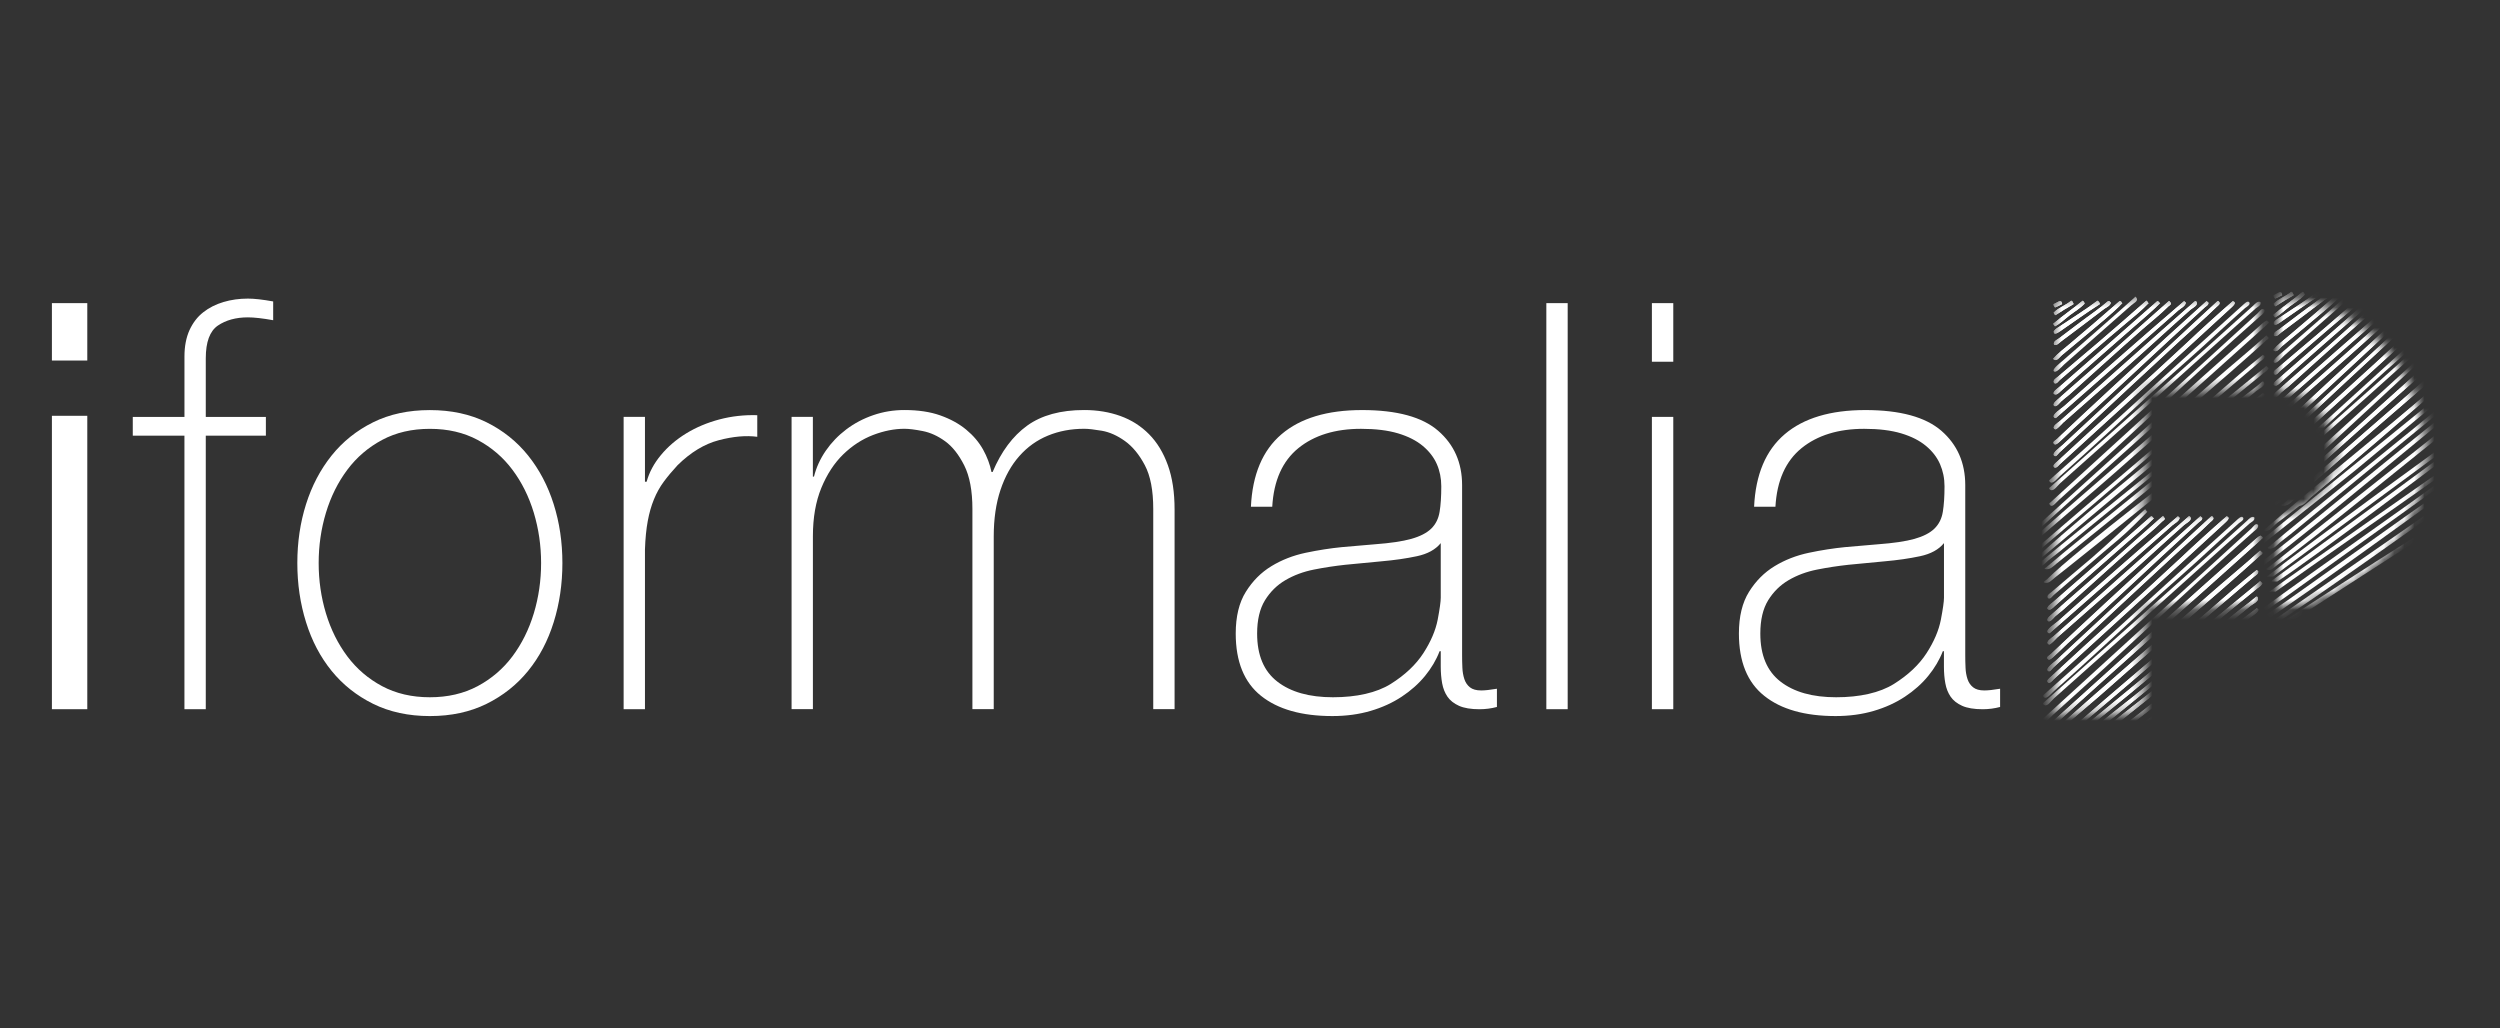 <svg width="248" height="102" viewBox="0 0 248 102" fill="none" xmlns="http://www.w3.org/2000/svg"><rect x="0" y="0" width="248" height="102" fill="#333333" stroke="none"/><g clip-path="url(#clip0_346_904)"><path d="M8.659 30.071V35.768H5.149V30.071H8.659ZM8.659 41.245V70.352H5.149V41.245H8.659Z" fill="white"/><path d="M13.172 43.217V41.357H18.298V35.377C18.298 34.362 18.465 33.487 18.797 32.752C19.133 32.02 19.587 31.426 20.163 30.977C20.738 30.524 21.409 30.186 22.169 29.96C22.929 29.734 23.737 29.621 24.591 29.621C25.222 29.621 26.058 29.715 27.099 29.903V31.765C26.06 31.58 25.224 31.482 24.591 31.482C23.402 31.482 22.409 31.757 21.61 32.299C20.811 32.846 20.413 33.93 20.413 35.544V41.357H26.375V43.217H20.413V70.354H18.296V43.217H13.17H13.172Z" fill="white"/><path d="M29.495 55.855C29.495 53.789 29.782 51.841 30.359 50.017C30.933 48.196 31.78 46.584 32.892 45.193C34.006 43.803 35.381 42.702 37.014 41.892C38.648 41.083 40.525 40.681 42.642 40.681C44.758 40.681 46.635 41.085 48.27 41.892C49.904 42.702 51.279 43.803 52.392 45.193C53.508 46.585 54.352 48.196 54.926 50.017C55.503 51.841 55.79 53.789 55.79 55.855C55.79 57.921 55.503 59.88 54.926 61.723C54.352 63.567 53.508 65.174 52.392 66.547C51.279 67.921 49.904 69.011 48.27 69.82C46.635 70.628 44.759 71.034 42.642 71.034C40.524 71.034 38.648 70.626 37.014 69.82C35.381 69.011 34.006 67.922 32.892 66.547C31.778 65.176 30.933 63.567 30.359 61.723C29.782 59.881 29.495 57.924 29.495 55.855ZM31.612 55.855C31.612 57.586 31.853 59.251 32.335 60.848C32.818 62.445 33.525 63.866 34.453 65.108C35.382 66.348 36.533 67.333 37.907 68.068C39.281 68.8 40.862 69.168 42.643 69.168C44.424 69.168 46.004 68.8 47.38 68.068C48.754 67.333 49.905 66.348 50.835 65.108C51.763 63.866 52.468 62.445 52.953 60.848C53.435 59.25 53.677 57.586 53.677 55.855C53.677 54.123 53.433 52.461 52.953 50.863C52.468 49.264 51.764 47.844 50.835 46.603C49.907 45.361 48.754 44.376 47.38 43.641C46.005 42.906 44.427 42.541 42.643 42.541C40.859 42.541 39.283 42.906 37.907 43.641C36.533 44.376 35.382 45.361 34.453 46.603C33.525 47.844 32.818 49.264 32.335 50.863C31.853 52.461 31.612 54.125 31.612 55.855Z" fill="white"/><path d="M63.978 47.786H64.146C64.405 46.848 64.878 45.962 65.569 45.137C66.254 44.307 67.091 43.594 68.076 42.991C69.061 42.389 70.156 41.929 71.363 41.608C72.567 41.289 73.822 41.148 75.121 41.187V43.33C74.008 43.181 72.733 43.294 71.307 43.668C69.877 44.043 68.51 44.873 67.212 46.152C66.69 46.714 66.236 47.259 65.845 47.786C65.459 48.312 65.131 48.895 64.872 49.534C64.608 50.174 64.405 50.889 64.259 51.679C64.112 52.468 64.016 53.408 63.98 54.499V70.351H61.864V41.355H63.98V47.786H63.978Z" fill="white"/><path d="M78.52 41.355H80.637V47.278H80.748C80.972 46.375 81.363 45.52 81.92 44.709C82.477 43.902 83.155 43.198 83.952 42.596C84.753 41.993 85.64 41.522 86.627 41.184C87.61 40.844 88.642 40.675 89.719 40.675C91.093 40.675 92.285 40.854 93.284 41.211C94.288 41.567 95.141 42.037 95.847 42.621C96.553 43.204 97.11 43.862 97.521 44.595C97.927 45.328 98.205 46.072 98.357 46.824H98.466C99.322 44.793 100.463 43.261 101.893 42.225C103.323 41.193 105.21 40.675 107.548 40.675C108.851 40.675 110.046 40.873 111.143 41.267C112.238 41.661 113.186 42.265 113.983 43.071C114.786 43.881 115.406 44.904 115.853 46.147C116.3 47.388 116.518 48.854 116.518 50.544V70.348H114.402V50.491C114.402 48.647 114.125 47.2 113.566 46.147C113.012 45.093 112.351 44.293 111.59 43.748C110.828 43.204 110.068 42.865 109.307 42.731C108.546 42.602 107.961 42.535 107.55 42.535C106.251 42.535 105.05 42.761 103.96 43.211C102.864 43.661 101.915 44.34 101.119 45.242C100.318 46.145 99.695 47.264 99.249 48.599C98.802 49.935 98.579 51.468 98.579 53.198V70.348H96.463V50.491C96.463 48.686 96.192 47.247 95.655 46.174C95.116 45.102 94.486 44.302 93.762 43.776C93.037 43.25 92.296 42.91 91.534 42.761C90.772 42.61 90.167 42.535 89.722 42.535C88.72 42.535 87.68 42.741 86.6 43.154C85.524 43.57 84.54 44.207 83.648 45.072C82.759 45.938 82.034 47.049 81.476 48.401C80.919 49.756 80.64 51.353 80.64 53.198V70.348H78.524V41.355H78.52Z" fill="white"/><path d="M142.922 64.597H142.809C142.479 65.463 141.993 66.282 141.363 67.053C140.73 67.825 139.961 68.51 139.051 69.111C138.138 69.715 137.111 70.184 135.959 70.522C134.807 70.861 133.545 71.033 132.169 71.033C129.125 71.033 126.766 70.363 125.092 69.026C123.422 67.693 122.584 65.633 122.584 62.849C122.584 61.157 122.918 59.774 123.59 58.703C124.258 57.631 125.104 56.783 126.123 56.164C127.143 55.542 128.278 55.1 129.523 54.836C130.765 54.574 131.965 54.389 133.117 54.274L136.405 53.991C137.927 53.878 139.123 53.702 139.995 53.457C140.868 53.213 141.529 52.874 141.976 52.441C142.421 52.008 142.696 51.454 142.808 50.775C142.921 50.099 142.975 49.251 142.975 48.238C142.975 47.449 142.828 46.714 142.533 46.038C142.234 45.36 141.768 44.759 141.138 44.233C140.504 43.707 139.692 43.292 138.688 42.99C137.683 42.69 136.461 42.539 135.01 42.539C132.447 42.539 130.376 43.179 128.798 44.456C127.22 45.74 126.354 47.674 126.207 50.269H124.091C124.24 47.074 125.251 44.675 127.129 43.075C129.001 41.479 131.667 40.678 135.122 40.678C138.577 40.678 141.092 41.366 142.669 42.736C144.252 44.109 145.04 45.906 145.04 48.125V64.993C145.04 65.408 145.048 65.82 145.068 66.235C145.084 66.648 145.152 67.023 145.263 67.363C145.375 67.702 145.558 67.974 145.819 68.183C146.081 68.39 146.452 68.492 146.934 68.492C147.305 68.492 147.826 68.437 148.495 68.323V70.131C147.938 70.28 147.359 70.356 146.767 70.356C145.915 70.356 145.237 70.242 144.734 70.018C144.232 69.791 143.85 69.491 143.591 69.114C143.332 68.739 143.157 68.297 143.062 67.788C142.97 67.279 142.922 66.725 142.922 66.123V64.599V64.597ZM142.922 53.878C142.403 54.519 141.614 54.951 140.555 55.176C139.5 55.402 138.319 55.572 137.016 55.685L133.454 56.026C132.414 56.139 131.37 56.296 130.334 56.503C129.294 56.709 128.354 57.061 127.521 57.547C126.683 58.035 126.007 58.703 125.484 59.55C124.966 60.395 124.707 61.495 124.707 62.849C124.707 64.993 125.372 66.582 126.713 67.617C128.047 68.653 129.887 69.168 132.227 69.168C134.566 69.168 136.555 68.726 137.965 67.845C139.376 66.959 140.452 65.944 141.197 64.796C141.937 63.65 142.412 62.538 142.62 61.466C142.823 60.395 142.922 59.671 142.922 59.295V53.878Z" fill="white"/><path d="M155.514 30.071V70.352H153.397V30.071H155.514Z" fill="white"/><path d="M163.868 35.884V30.071H165.989V35.884H163.868ZM163.868 70.352V41.355H165.989V70.352H163.868Z" fill="white"/><path d="M192.841 64.597H192.73C192.396 65.463 191.909 66.282 191.279 67.053C190.649 67.825 189.877 68.51 188.968 69.111C188.055 69.715 187.027 70.184 185.875 70.522C184.724 70.861 183.461 71.033 182.085 71.033C179.041 71.033 176.682 70.363 175.012 69.026C173.338 67.693 172.5 65.633 172.5 62.849C172.5 61.157 172.836 59.774 173.506 58.703C174.174 57.631 175.02 56.783 176.039 56.164C177.059 55.542 178.194 55.1 179.439 54.836C180.681 54.574 181.881 54.389 183.033 54.274L186.321 53.991C187.843 53.878 189.039 53.702 189.915 53.457C190.784 53.213 191.445 52.874 191.892 52.441C192.337 52.008 192.617 51.454 192.728 50.775C192.84 50.099 192.896 49.251 192.896 48.238C192.896 47.449 192.744 46.714 192.449 46.038C192.151 45.36 191.689 44.759 191.054 44.233C190.424 43.707 189.608 43.292 188.604 42.99C187.599 42.69 186.377 42.539 184.926 42.539C182.363 42.539 180.292 43.179 178.714 44.456C177.136 45.74 176.27 47.674 176.123 50.269H174.007C174.154 47.074 175.166 44.675 177.043 43.075C178.916 41.479 181.581 40.678 185.036 40.678C188.491 40.678 191.005 41.366 192.587 42.736C194.165 44.109 194.953 45.906 194.953 48.125V64.993C194.953 65.408 194.961 65.82 194.981 66.235C194.996 66.648 195.065 67.023 195.176 67.363C195.288 67.702 195.471 67.974 195.735 68.183C195.994 68.39 196.365 68.492 196.847 68.492C197.218 68.492 197.739 68.437 198.41 68.323V70.131C197.851 70.28 197.274 70.356 196.68 70.356C195.828 70.356 195.15 70.242 194.647 70.018C194.145 69.791 193.763 69.491 193.504 69.114C193.245 68.739 193.07 68.297 192.978 67.788C192.883 67.279 192.838 66.725 192.838 66.123V64.599L192.841 64.597ZM192.841 53.878C192.32 54.519 191.53 54.951 190.471 55.176C189.416 55.402 188.235 55.572 186.937 55.685L183.37 56.026C182.33 56.139 181.289 56.296 180.25 56.503C179.21 56.709 178.27 57.061 177.437 57.547C176.601 58.035 175.923 58.703 175.4 59.55C174.882 60.395 174.624 61.495 174.624 62.849C174.624 64.993 175.29 66.582 176.629 67.617C177.968 68.653 179.803 69.168 182.144 69.168C184.485 69.168 186.471 68.726 187.881 67.845C189.292 66.959 190.372 65.944 191.113 64.796C191.855 63.65 192.328 62.538 192.536 61.466C192.739 60.395 192.843 59.671 192.843 59.295V53.878H192.841Z" fill="white"/><mask id="mask0_346_904" style="mask-type:luminance" maskUnits="userSpaceOnUse" x="203" y="29" width="22" height="42"><path d="M203.599 29.441V70.74H212.618V60.224H224.146V51.091H212.618V38.573H224.146V29.441H203.599Z" fill="white"/></mask><g mask="url(#mask0_346_904)"><path fill-rule="evenodd" clip-rule="evenodd" d="M203.715 30.163C203.691 30.343 203.807 30.384 203.855 30.499C204.123 30.419 204.322 30.268 204.567 30.163C204.5 29.558 204.03 30.076 203.715 30.163Z" fill="white"/><path fill-rule="evenodd" clip-rule="evenodd" d="M205.467 29.825C204.938 30.282 204.187 30.513 203.715 31.025C203.785 31.096 203.799 31.228 203.905 31.265C204.494 30.887 205.082 30.507 205.703 30.163C205.644 30.032 205.617 29.864 205.468 29.825H205.467Z" fill="white"/><path fill-rule="evenodd" clip-rule="evenodd" d="M203.666 32.128C203.731 32.21 203.799 32.282 203.856 32.371C204.402 32.078 204.835 31.641 205.326 31.265C205.811 30.895 206.373 30.571 206.796 30.114C206.765 29.985 206.7 29.889 206.606 29.825C205.651 30.621 204.607 31.323 203.666 32.128Z" fill="white"/><path fill-rule="evenodd" clip-rule="evenodd" d="M208.075 29.825C206.848 30.756 205.441 31.616 204.187 32.466C204.01 32.584 203.77 32.719 203.715 32.947C203.78 32.958 203.768 33.05 203.81 33.091C204.004 33.124 204.227 32.953 204.376 32.852C205.703 31.95 206.987 30.997 208.312 30.163C208.273 30.01 208.194 29.897 208.076 29.825H208.075Z" fill="white"/><path fill-rule="evenodd" clip-rule="evenodd" d="M212.912 29.825C211.396 31.173 209.774 32.573 208.169 33.954C206.813 35.123 205.4 36.274 204.092 37.41C203.963 37.522 203.602 37.709 203.762 37.987C204.001 38.169 204.201 37.807 204.326 37.699C206.498 35.834 208.663 33.932 210.824 32.127C211.626 31.46 212.441 30.802 213.146 30.065C213.022 30.031 213.046 29.847 212.911 29.823L212.912 29.825Z" fill="white"/><path fill-rule="evenodd" clip-rule="evenodd" d="M209.117 29.874C208.259 30.626 207.234 31.302 206.274 32.034C205.577 32.565 204.893 33.072 204.235 33.574C204.06 33.703 203.639 33.864 203.762 34.197C204.035 34.318 204.289 33.995 204.471 33.86C205.906 32.801 207.352 31.688 208.737 30.642C208.972 30.468 209.333 30.347 209.403 30.017C209.29 29.988 209.324 29.808 209.116 29.874H209.117Z" fill="white"/><path fill-rule="evenodd" clip-rule="evenodd" d="M210.256 29.874C208.613 31.325 206.919 32.761 205.279 34.148C204.728 34.612 204.142 35.05 203.666 35.591C203.979 35.963 204.306 35.431 204.517 35.251C206 34.015 207.456 32.818 208.88 31.603C209.473 31.094 210.042 30.587 210.537 30.068C210.403 30.043 210.472 29.816 210.255 29.875L210.256 29.874Z" fill="white"/><path fill-rule="evenodd" clip-rule="evenodd" d="M214.001 29.873C210.793 32.711 207.428 35.636 204.235 38.422C204.036 38.59 203.684 38.819 203.715 39.045C203.965 39.306 204.28 38.934 204.423 38.803C206.831 36.635 209.283 34.525 211.677 32.417C212.566 31.638 213.479 30.879 214.287 30.067C214.158 30.037 214.169 29.864 214.003 29.873H214.001Z" fill="white"/><path fill-rule="evenodd" clip-rule="evenodd" d="M215.14 29.874C213.219 31.567 211.353 33.231 209.262 35.108C207.667 36.537 205.788 38.128 204.235 39.523C204.077 39.668 203.56 40.04 203.762 40.244C203.974 40.463 204.365 39.907 204.471 39.814C204.795 39.526 205.082 39.319 205.23 39.189C207.726 36.969 210.092 34.799 212.532 32.656C213.381 31.915 214.333 31.163 215.092 30.4C215.179 30.314 215.44 30.205 215.331 30.015C215.239 29.998 215.292 29.83 215.14 29.872V29.874Z" fill="white"/><path fill-rule="evenodd" clip-rule="evenodd" d="M216.657 29.873C214.513 31.704 212.413 33.551 210.022 35.636C208.326 37.113 206.516 38.724 204.756 40.294C204.513 40.513 203.501 41.138 203.762 41.397C203.94 41.581 203.987 41.397 204.187 41.253C208.157 37.785 212.18 34.24 216.088 30.788C216.349 30.557 216.757 30.406 216.847 30.017C216.749 30.004 216.75 29.889 216.656 29.873H216.657Z" fill="white"/><path fill-rule="evenodd" clip-rule="evenodd" d="M204.376 41.737C204.159 41.924 203.491 42.318 203.81 42.552C203.944 42.648 204.02 42.54 204.235 42.359C204.423 42.2 204.573 42.004 204.662 41.927C206.831 40.001 208.913 38.207 211.015 36.356C213.099 34.526 215.221 32.555 217.274 30.738C217.516 30.521 218.187 30.255 217.841 29.873H217.745C213.418 33.668 208.761 37.856 204.375 41.737H204.376Z" fill="white"/><path fill-rule="evenodd" clip-rule="evenodd" d="M218.887 29.873C217.582 31.068 216.233 32.249 214.904 33.479C211.288 36.808 207.627 40.164 204.046 43.558C203.902 43.693 203.556 43.831 203.764 44.038C203.906 44.183 204.134 43.979 204.282 43.848C204.789 43.399 205.38 42.797 205.703 42.504C207.704 40.676 209.575 38.959 211.49 37.173C213.887 34.932 216.34 32.675 218.699 30.5C218.828 30.379 219.112 30.262 219.076 30.018C218.979 30.006 218.985 29.891 218.887 29.875V29.873Z" fill="white"/><path fill-rule="evenodd" clip-rule="evenodd" d="M217.795 31.889C213.392 35.99 208.975 40.081 204.569 44.181C204.375 44.362 203.52 44.943 203.764 45.192C203.961 45.391 204.142 45.035 204.282 44.901C204.842 44.384 205.473 43.814 205.846 43.46C209.367 40.159 212.748 37.038 216.232 33.811C217.421 32.711 218.741 31.569 219.881 30.449C220.016 30.318 220.372 30.128 220.075 29.873H219.981C219.255 30.54 218.529 31.21 217.796 31.889H217.795Z" fill="white"/><path fill-rule="evenodd" clip-rule="evenodd" d="M219.121 31.987C218.372 32.661 217.632 33.361 216.895 34.051C212.677 37.996 208.331 41.822 204.094 45.768C203.912 45.936 203.585 46.161 203.763 46.343C203.951 46.538 204.257 46.123 204.328 46.056C210.044 40.827 215.623 35.79 221.256 30.595C221.56 30.315 221.922 30.006 221.495 29.873C220.707 30.551 219.922 31.27 219.123 31.987H219.121Z" fill="white"/><path fill-rule="evenodd" clip-rule="evenodd" d="M211.774 29.442H211.868C212.234 29.836 211.741 29.999 211.397 30.306C209.147 32.296 206.99 34.203 204.756 36.163C204.562 36.334 203.883 37.151 203.715 36.786C203.614 36.581 204.412 35.962 204.567 35.826C207.006 33.691 209.453 31.581 211.772 29.49V29.44L211.774 29.442Z" fill="white"/><path fill-rule="evenodd" clip-rule="evenodd" d="M204.567 30.163C204.322 30.268 204.123 30.417 203.855 30.499C203.805 30.386 203.691 30.343 203.715 30.163C204.03 30.076 204.5 29.558 204.567 30.163Z" fill="white"/><path fill-rule="evenodd" clip-rule="evenodd" d="M205.703 30.163C205.082 30.507 204.494 30.887 203.905 31.265C203.799 31.229 203.787 31.096 203.715 31.025C204.187 30.513 204.938 30.28 205.467 29.825C205.616 29.864 205.644 30.032 205.701 30.163H205.703Z" fill="white"/><path fill-rule="evenodd" clip-rule="evenodd" d="M206.606 29.825C206.7 29.889 206.765 29.985 206.796 30.114C206.373 30.571 205.811 30.895 205.326 31.265C204.835 31.639 204.402 32.078 203.856 32.371C203.801 32.282 203.731 32.21 203.666 32.128C204.607 31.323 205.651 30.621 206.606 29.825Z" fill="white"/><path fill-rule="evenodd" clip-rule="evenodd" d="M208.312 30.163C206.987 30.995 205.703 31.95 204.376 32.852C204.227 32.953 204.004 33.126 203.81 33.091C203.77 33.05 203.782 32.958 203.715 32.947C203.768 32.719 204.01 32.584 204.187 32.466C205.441 31.616 206.848 30.756 208.075 29.825C208.193 29.897 208.272 30.01 208.311 30.163H208.312Z" fill="white"/><path fill-rule="evenodd" clip-rule="evenodd" d="M213.148 30.067C212.442 30.805 211.628 31.462 210.826 32.128C208.665 33.934 206.5 35.836 204.328 37.701C204.201 37.809 204.001 38.171 203.764 37.988C203.604 37.71 203.965 37.522 204.094 37.412C205.402 36.276 206.815 35.123 208.171 33.956C209.774 32.573 211.398 31.173 212.914 29.827C213.049 29.849 213.027 30.034 213.15 30.069L213.148 30.067Z" fill="white"/><path fill-rule="evenodd" clip-rule="evenodd" d="M209.404 30.017C209.336 30.347 208.975 30.468 208.739 30.642C207.352 31.688 205.906 32.801 204.472 33.86C204.291 33.995 204.035 34.32 203.763 34.197C203.639 33.864 204.061 33.701 204.236 33.574C204.894 33.072 205.578 32.565 206.275 32.034C207.235 31.302 208.261 30.626 209.119 29.874C209.327 29.809 209.293 29.988 209.406 30.017H209.404Z" fill="white"/><path fill-rule="evenodd" clip-rule="evenodd" d="M210.539 30.067C210.044 30.585 209.475 31.094 208.882 31.602C207.458 32.816 206.001 34.013 204.519 35.25C204.308 35.429 203.981 35.96 203.667 35.589C204.144 35.048 204.73 34.61 205.281 34.147C206.919 32.761 208.615 31.323 210.258 29.872C210.475 29.812 210.407 30.04 210.54 30.065L210.539 30.067Z" fill="white"/><path fill-rule="evenodd" clip-rule="evenodd" d="M214.287 30.067C213.479 30.881 212.566 31.638 211.677 32.417C209.283 34.525 206.831 36.635 204.423 38.803C204.28 38.934 203.965 39.306 203.715 39.045C203.684 38.819 204.035 38.59 204.235 38.422C207.429 35.636 210.795 32.711 214.001 29.873C214.167 29.864 214.158 30.037 214.285 30.067H214.287Z" fill="white"/><path fill-rule="evenodd" clip-rule="evenodd" d="M215.331 30.016C215.441 30.206 215.181 30.315 215.092 30.401C214.335 31.163 213.381 31.914 212.532 32.657C210.092 34.8 207.727 36.968 205.23 39.19C205.082 39.32 204.795 39.526 204.471 39.815C204.364 39.906 203.974 40.464 203.762 40.246C203.559 40.041 204.077 39.669 204.235 39.525C205.788 38.13 207.667 36.538 209.262 35.11C211.353 33.232 213.221 31.569 215.14 29.875C215.291 29.833 215.239 30.001 215.331 30.018V30.016Z" fill="white"/><path fill-rule="evenodd" clip-rule="evenodd" d="M216.848 30.017C216.757 30.406 216.35 30.557 216.09 30.788C212.18 34.24 208.159 37.785 204.188 41.253C203.988 41.396 203.942 41.58 203.763 41.397C203.503 41.138 204.514 40.513 204.758 40.294C206.517 38.724 208.328 37.115 210.023 35.636C212.414 33.551 214.515 31.704 216.659 29.873C216.754 29.891 216.752 30.004 216.85 30.017H216.848Z" fill="white"/><path fill-rule="evenodd" clip-rule="evenodd" d="M217.747 29.873H217.843C218.189 30.255 217.517 30.521 217.275 30.738C215.221 32.555 213.098 34.526 211.016 36.356C208.914 38.207 206.832 40.001 204.663 41.927C204.573 42.004 204.424 42.2 204.237 42.359C204.021 42.54 203.945 42.648 203.811 42.552C203.492 42.316 204.162 41.924 204.378 41.737C208.764 37.858 213.421 33.668 217.748 29.873H217.747Z" fill="white"/><path fill-rule="evenodd" clip-rule="evenodd" d="M219.075 30.017C219.111 30.26 218.827 30.378 218.698 30.499C216.338 32.673 213.885 34.931 211.488 37.171C209.575 38.958 207.703 40.673 205.701 42.502C205.379 42.797 204.788 43.399 204.28 43.847C204.131 43.977 203.903 44.181 203.762 44.037C203.554 43.83 203.9 43.693 204.044 43.556C207.625 40.163 211.287 36.807 214.903 33.478C216.233 32.249 217.581 31.066 218.886 29.872C218.983 29.889 218.977 30.003 219.075 30.015V30.017Z" fill="white"/><path fill-rule="evenodd" clip-rule="evenodd" d="M219.979 29.873H220.074C220.37 30.128 220.015 30.32 219.88 30.449C218.74 31.569 217.419 32.711 216.231 33.811C212.746 37.038 209.366 40.159 205.844 43.46C205.472 43.812 204.84 44.384 204.28 44.901C204.141 45.035 203.958 45.391 203.762 45.192C203.518 44.943 204.373 44.362 204.567 44.181C208.973 40.082 213.392 35.99 217.793 31.889C218.526 31.209 219.252 30.54 219.978 29.873H219.979Z" fill="white"/><path fill-rule="evenodd" clip-rule="evenodd" d="M221.493 29.873C221.92 30.004 221.559 30.315 221.255 30.595C215.621 35.79 210.042 40.827 204.327 46.056C204.254 46.123 203.95 46.54 203.762 46.343C203.584 46.161 203.911 45.936 204.092 45.768C208.331 41.822 212.675 37.996 216.893 34.051C217.63 33.361 218.37 32.659 219.12 31.987C219.919 31.27 220.704 30.552 221.492 29.873H221.493Z" fill="white"/><path fill-rule="evenodd" clip-rule="evenodd" d="M203.287 47.734V47.638C209.687 41.969 216.063 36.032 222.443 30.305C222.668 30.104 222.945 29.808 223.107 29.969C223.336 30.205 222.787 30.496 222.728 30.544C221.217 31.884 219.804 33.211 218.459 34.434C216.839 35.91 215.097 37.404 213.53 38.851C210.48 41.663 207.464 44.466 204.376 47.206C204.159 47.397 203.925 47.685 203.762 47.781C203.537 47.914 203.459 47.935 203.287 47.734Z" fill="white"/><path fill-rule="evenodd" clip-rule="evenodd" d="M203.287 48.505V48.406C210.008 42.441 216.89 36.31 223.533 30.306C223.684 30.167 223.963 29.814 224.246 29.969C224.337 30.306 223.949 30.436 223.771 30.593C223.113 31.184 222.461 31.75 221.827 32.325C216.054 37.525 210.213 42.752 204.378 47.928C204.001 48.263 203.667 48.899 203.289 48.504L203.287 48.505Z" fill="white"/><path fill-rule="evenodd" clip-rule="evenodd" d="M203.287 49.993V49.946C210.112 43.709 217.149 37.305 223.959 31.074C224.149 30.903 224.407 30.458 224.626 30.738C224.689 31.047 224.322 31.258 224.151 31.412C220.763 34.411 217.508 37.399 214.194 40.485C210.97 43.485 207.614 46.571 204.282 49.559C203.863 49.936 203.54 50.471 203.287 49.993Z" fill="white"/><path fill-rule="evenodd" clip-rule="evenodd" d="M225.003 31.889C225.208 32.051 224.936 32.089 224.86 32.229C218.124 38.312 207.58 47.611 200.813 53.83C200.765 53.878 200.572 54.062 200.482 54.12C200.254 54.273 200.245 54.262 200.152 54.12C199.987 53.881 200.38 53.716 200.625 53.495C207.214 47.54 217.405 38.307 224.053 32.417C224.303 32.196 224.64 31.867 224.86 31.794C224.921 31.811 224.935 31.88 225.003 31.889Z" fill="white"/><path fill-rule="evenodd" clip-rule="evenodd" d="M224.815 33.283C224.922 33.313 224.941 33.441 225.049 33.477C225.088 33.624 224.886 33.696 224.815 33.762C219.954 38.159 214.816 42.431 209.879 46.822C208.623 47.939 202.736 52.961 201.439 54.082C201.025 54.444 200.623 55.058 199.97 54.995C199.784 54.934 200.076 54.83 200.159 54.756C204.989 50.397 214.689 42.147 219.599 37.796C221.337 36.255 223.127 34.813 224.817 33.283H224.815Z" fill="white"/><path fill-rule="evenodd" clip-rule="evenodd" d="M202.854 53.668C206.885 50.166 215.728 42.709 219.785 39.188C221.323 37.855 222.976 36.381 224.48 35.203C224.543 35.22 224.556 35.289 224.624 35.298C224.705 35.578 224.345 35.749 224.197 35.873C218.618 40.582 208.323 49.515 202.69 54.251C202.305 54.573 201.971 55.168 201.36 55.066C201.205 55.099 201.289 54.972 201.36 54.972C201.857 54.535 202.355 54.1 202.854 53.666" fill="white"/><path fill-rule="evenodd" clip-rule="evenodd" d="M225.049 36.499C224.972 36.748 224.708 36.882 224.527 37.03C220.316 40.43 216.093 44.012 211.867 47.496C210.592 48.55 203.712 54.364 202.398 55.435C202.271 55.535 202.096 55.892 201.875 55.627C201.779 55.355 202.127 55.215 202.254 55.099C207.518 50.286 219.117 40.998 224.717 36.404C224.724 36.365 224.873 36.258 224.859 36.357C224.955 36.371 224.95 36.488 225.048 36.5L225.049 36.499Z" fill="white"/><path fill-rule="evenodd" clip-rule="evenodd" d="M224.432 37.847H224.527C224.86 38.246 224.137 38.536 223.863 38.758C219.446 42.34 208.666 51.151 204.24 54.774C203.914 55.042 203.54 55.311 203.199 55.589C202.862 55.866 202.543 56.34 202.012 56.213C201.846 56.118 202.108 56.02 202.107 56.021C203.277 54.983 210.93 48.808 212.199 47.781C215.53 45.091 218.924 42.329 222.251 39.572C222.975 38.972 223.746 38.453 224.43 37.845L224.432 37.847Z" fill="white"/><path fill-rule="evenodd" clip-rule="evenodd" d="M224.672 39.141C224.495 39.531 224.076 39.712 223.769 39.955C219.391 43.424 208.404 52.393 203.994 55.919C203.678 56.173 203.355 56.571 202.86 56.447C202.736 56.365 202.947 56.309 202.955 56.302C204.03 55.356 211.826 49.005 213.008 48.07C214.253 47.085 215.539 46.1 216.8 45.094C219.369 43.05 222.033 40.821 224.481 38.995C224.577 39.009 224.576 39.124 224.674 39.14L224.672 39.141Z" fill="white"/><path fill-rule="evenodd" clip-rule="evenodd" d="M225.003 40.244C225.094 40.448 224.817 40.594 224.719 40.676C223.782 41.48 222.648 42.239 221.636 43.03C218.436 45.526 207.071 54.789 203.822 57.316C203.529 57.548 203.247 57.936 202.778 57.798C202.634 57.708 202.955 57.572 203.064 57.463C206.084 54.477 217.917 45.521 221.209 42.887C221.774 42.434 222.385 41.983 222.964 41.545C223.593 41.063 224.288 40.473 224.86 40.151C224.921 40.17 224.935 40.238 225.003 40.247V40.244Z" fill="white"/><path fill-rule="evenodd" clip-rule="evenodd" d="M212.788 50.521C211.272 51.869 209.156 53.917 207.554 55.298C206.198 56.467 204.784 57.619 203.476 58.755C203.348 58.866 202.986 59.053 203.146 59.331C203.385 59.514 203.585 59.152 203.711 59.044C205.883 57.179 208.047 55.276 210.208 53.471C211.01 52.805 212.317 51.498 213.023 50.761C212.898 50.726 212.922 50.543 212.787 50.519L212.788 50.521Z" fill="white"/><path fill-rule="evenodd" clip-rule="evenodd" d="M213.386 51.217C210.177 54.054 206.812 56.979 203.619 59.765C203.421 59.933 203.069 60.162 203.1 60.389C203.349 60.65 203.664 60.277 203.807 60.147C206.215 57.979 208.668 55.869 211.062 53.76C211.951 52.981 212.863 52.222 213.671 51.41C213.542 51.38 213.553 51.207 213.387 51.217H213.386Z" fill="white"/><path fill-rule="evenodd" clip-rule="evenodd" d="M214.524 51.216C212.604 52.91 210.737 54.574 208.646 56.451C207.051 57.879 205.172 59.471 203.619 60.866C203.461 61.011 202.944 61.383 203.146 61.587C203.359 61.806 203.75 61.249 203.855 61.157C204.179 60.869 204.466 60.662 204.614 60.531C207.11 58.311 209.476 56.142 211.916 53.999C212.765 53.257 213.718 52.506 214.476 51.743C214.563 51.656 214.824 51.548 214.715 51.358C214.624 51.34 214.676 51.172 214.524 51.215V51.216Z" fill="white"/><path fill-rule="evenodd" clip-rule="evenodd" d="M216.042 51.217C213.898 53.047 211.797 54.895 209.406 56.98C207.71 58.456 205.9 60.067 204.141 61.638C203.897 61.856 202.885 62.481 203.146 62.741C203.324 62.925 203.371 62.741 203.571 62.596C207.541 59.129 211.564 55.583 215.472 52.131C215.733 51.9 216.141 51.749 216.231 51.36C216.133 51.347 216.135 51.233 216.04 51.217H216.042Z" fill="white"/><path fill-rule="evenodd" clip-rule="evenodd" d="M203.759 63.08C203.542 63.267 202.873 63.661 203.193 63.895C203.326 63.991 203.402 63.883 203.618 63.702C203.806 63.544 203.956 63.347 204.045 63.27C206.214 61.344 208.296 59.55 210.398 57.699C212.481 55.869 214.604 53.899 216.656 52.081C216.898 51.864 217.57 51.599 217.224 51.217H217.128C212.801 55.011 208.144 59.2 203.758 63.08H203.759Z" fill="white"/><path fill-rule="evenodd" clip-rule="evenodd" d="M218.27 51.217C216.965 52.411 215.615 53.592 214.287 54.822C210.671 58.152 207.009 61.507 203.429 64.901C203.284 65.036 202.938 65.174 203.146 65.382C203.289 65.526 203.517 65.322 203.665 65.192C204.172 64.742 204.763 64.141 205.086 63.847C207.087 62.02 208.958 60.302 210.873 58.516C213.27 56.276 215.722 54.018 218.082 51.844C218.211 51.723 218.495 51.605 218.459 51.361C218.361 51.349 218.368 51.234 218.27 51.218V51.217Z" fill="white"/><path fill-rule="evenodd" clip-rule="evenodd" d="M217.178 53.234C212.775 57.334 208.358 61.426 203.952 65.526C203.758 65.707 202.903 66.288 203.146 66.536C203.343 66.736 203.525 66.379 203.665 66.246C204.225 65.729 204.856 65.159 205.228 64.805C208.75 61.504 212.131 58.382 215.615 55.155C216.804 54.056 218.124 52.913 219.264 51.793C219.399 51.663 219.755 51.473 219.458 51.218H219.364C218.637 51.884 217.911 52.555 217.179 53.234H217.178Z" fill="white"/><path fill-rule="evenodd" clip-rule="evenodd" d="M218.506 53.33C217.756 54.004 217.016 54.705 216.279 55.394C212.061 59.339 207.715 63.165 203.478 67.112C203.297 67.28 202.969 67.504 203.148 67.686C203.335 67.881 203.641 67.466 203.712 67.399C209.428 62.17 215.007 57.133 220.64 51.938C220.944 51.658 221.306 51.349 220.879 51.217C220.091 51.894 219.306 52.614 218.507 53.33H218.506Z" fill="white"/><path fill-rule="evenodd" clip-rule="evenodd" d="M224.244 53.138C224.024 53.212 223.687 53.539 223.437 53.762C216.789 59.652 210.207 65.621 203.619 71.576C203.374 71.798 202.982 71.961 203.146 72.202C203.241 72.343 203.248 72.354 203.476 72.202C203.566 72.142 203.76 71.96 203.807 71.911C210.574 65.693 217.509 59.658 224.244 53.573C224.32 53.434 224.59 53.397 224.387 53.234C224.319 53.225 224.305 53.156 224.244 53.138Z" fill="white"/><path fill-rule="evenodd" clip-rule="evenodd" d="M218.982 59.141C214.072 63.492 208.971 67.793 204.141 72.153C204.057 72.227 203.765 72.33 203.952 72.392C204.605 72.454 205.007 71.84 205.421 71.479C206.718 70.357 208.006 69.284 209.262 68.167C214.2 63.776 219.337 59.502 224.198 55.107C224.269 55.041 224.473 54.968 224.432 54.822C224.322 54.785 224.305 54.657 224.198 54.627C222.51 56.158 220.72 57.602 218.98 59.141H218.982Z" fill="white"/><path fill-rule="evenodd" clip-rule="evenodd" d="M223.864 56.547C222.361 57.726 220.709 59.199 219.17 60.533C214.61 64.491 209.966 68.34 205.466 72.297C205.394 72.297 205.31 72.425 205.466 72.392C206.077 72.494 206.41 71.897 206.795 71.576C212.427 66.841 218.003 61.928 223.582 57.22C223.729 57.096 224.089 56.924 224.008 56.645C223.94 56.634 223.928 56.565 223.864 56.549V56.547Z" fill="white"/><path fill-rule="evenodd" clip-rule="evenodd" d="M224.244 57.699C224.258 57.6 224.11 57.707 224.103 57.746C218.503 62.34 212.803 67.1 207.222 71.671C207.089 71.781 206.747 71.927 206.844 72.199C207.064 72.464 207.239 72.108 207.366 72.007C208.682 70.937 209.977 69.892 211.253 68.838C215.479 65.353 219.702 61.77 223.912 58.371C224.094 58.225 224.358 58.092 224.435 57.84C224.338 57.828 224.342 57.712 224.246 57.697L224.244 57.699Z" fill="white"/><path fill-rule="evenodd" clip-rule="evenodd" d="M221.636 60.918C218.31 63.675 214.915 66.437 211.584 69.127C210.315 70.154 208.959 71.163 207.791 72.201C207.791 72.198 207.53 72.297 207.696 72.393C208.225 72.52 208.547 72.044 208.883 71.769C209.225 71.491 209.598 71.221 209.924 70.954C214.352 67.329 218.833 63.686 223.25 60.104C223.524 59.884 224.247 59.592 223.914 59.193H223.819C223.133 59.801 222.364 60.321 221.639 60.919L221.636 60.918Z" fill="white"/><path fill-rule="evenodd" clip-rule="evenodd" d="M223.864 60.34C221.416 62.165 218.754 64.395 216.183 66.439C214.922 67.444 213.636 68.429 212.391 69.414C211.207 70.349 209.957 71.301 208.882 72.247C208.876 72.252 208.665 72.31 208.787 72.392C209.282 72.516 209.605 72.118 209.921 71.864C214.331 68.338 218.774 64.769 223.152 61.3C223.461 61.056 223.88 60.876 224.055 60.486C223.957 60.47 223.959 60.356 223.863 60.341L223.864 60.34Z" fill="white"/><path fill-rule="evenodd" clip-rule="evenodd" d="M224.244 61.491C223.672 61.813 222.977 62.403 222.348 62.885C221.768 63.323 221.159 63.774 220.594 64.227C217.302 66.861 213.842 69.46 210.59 72.055C210.471 72.151 210.16 72.3 210.305 72.39C210.773 72.528 211.055 72.14 211.349 71.908C214.597 69.383 217.821 66.868 221.022 64.371C222.034 63.581 223.168 62.822 224.105 62.018C224.202 61.936 224.48 61.79 224.389 61.586C224.32 61.576 224.306 61.509 224.246 61.49L224.244 61.491Z" fill="white"/><path fill-rule="evenodd" clip-rule="evenodd" d="M224.244 63.367C220.116 66.244 215.842 69.389 211.678 72.391H212.295C215.321 70.153 218.454 68.004 221.447 65.815C221.953 65.443 222.459 65.078 222.964 64.709C223.461 64.346 224.004 64.016 224.434 63.556C224.314 63.554 224.365 63.37 224.244 63.367Z" fill="white"/><path fill-rule="evenodd" clip-rule="evenodd" d="M223.864 64.517C223.864 64.489 223.857 64.461 223.816 64.47C220.336 67.094 216.838 69.691 213.29 72.247C213.29 72.318 213.089 72.398 213.29 72.391H213.764C216.771 70.194 219.823 67.894 222.775 65.716C223.206 65.399 223.695 65.124 224.055 64.71C223.971 64.668 223.976 64.538 223.863 64.519L223.864 64.517Z" fill="white"/><path fill-rule="evenodd" clip-rule="evenodd" d="M223.864 66.007C220.907 68.117 217.958 70.236 215.046 72.392H215.662C217.764 70.858 219.908 69.297 221.967 67.785C222.668 67.27 223.467 66.86 224.057 66.198C223.933 66.192 223.988 66.013 223.864 66.007Z" fill="white"/><path fill-rule="evenodd" clip-rule="evenodd" d="M223.816 67.16C222.775 68.04 221.579 68.896 220.451 69.801C219.503 70.558 218.495 71.325 217.606 72.057C217.517 72.131 217.21 72.362 217.37 72.392H217.842C219.396 71.124 221.011 69.881 222.536 68.648C223.055 68.23 223.638 67.87 224.057 67.35C223.919 67.341 223.995 67.122 223.816 67.158V67.16Z" fill="white"/><path fill-rule="evenodd" clip-rule="evenodd" d="M223.768 68.695C222.484 69.871 221.053 70.902 219.787 72.104C219.893 72.142 219.903 72.272 219.976 72.343C220.671 71.782 221.379 71.242 222.065 70.663C222.736 70.091 223.441 69.526 224.057 68.885C223.987 68.795 223.948 68.673 223.768 68.693V68.695Z" fill="white"/><path fill-rule="evenodd" clip-rule="evenodd" d="M223.768 69.463C223.015 70.316 222.018 71.246 221.255 72.057C221.168 72.153 220.913 72.349 221.067 72.392H221.445C222.351 71.503 223.214 70.565 224.101 69.655C223.962 69.619 223.977 69.43 223.766 69.463H223.768Z" fill="white"/><path fill-rule="evenodd" clip-rule="evenodd" d="M213.671 51.41C212.863 52.224 211.951 52.981 211.062 53.76C208.668 55.869 206.215 57.979 203.807 60.147C203.664 60.277 203.349 60.65 203.1 60.389C203.069 60.162 203.419 59.933 203.619 59.765C206.814 56.979 210.179 54.054 213.386 51.217C213.552 51.207 213.542 51.38 213.67 51.41H213.671Z" fill="white"/><path fill-rule="evenodd" clip-rule="evenodd" d="M214.714 51.36C214.824 51.55 214.563 51.658 214.475 51.745C213.718 52.507 212.764 53.258 211.915 54.001C209.475 56.144 207.11 58.312 204.612 60.533C204.465 60.664 204.178 60.869 203.854 61.158C203.747 61.25 203.357 61.807 203.145 61.589C202.941 61.385 203.46 61.012 203.618 60.868C205.171 59.473 207.05 57.881 208.645 56.453C210.736 54.576 212.604 52.912 214.523 51.218C214.674 51.176 214.622 51.344 214.714 51.361V51.36Z" fill="white"/><path fill-rule="evenodd" clip-rule="evenodd" d="M216.231 51.36C216.139 51.749 215.733 51.9 215.472 52.131C211.563 55.583 207.541 59.129 203.571 62.596C203.371 62.739 203.324 62.923 203.146 62.741C202.885 62.481 203.897 61.856 204.141 61.638C205.9 60.067 207.71 58.458 209.406 56.98C211.797 54.895 213.898 53.047 216.042 51.217C216.136 51.234 216.135 51.347 216.233 51.36H216.231Z" fill="white"/><path fill-rule="evenodd" clip-rule="evenodd" d="M217.129 51.217H217.226C217.571 51.599 216.9 51.864 216.658 52.081C214.604 53.899 212.481 55.869 210.399 57.699C208.297 59.55 206.215 61.344 204.046 63.27C203.956 63.347 203.807 63.544 203.619 63.702C203.404 63.883 203.328 63.991 203.194 63.895C202.875 63.66 203.545 63.267 203.761 63.08C208.146 59.201 212.804 55.011 217.131 51.217H217.129Z" fill="white"/><path fill-rule="evenodd" clip-rule="evenodd" d="M218.459 51.359C218.495 51.603 218.211 51.721 218.082 51.842C215.722 54.016 213.27 56.274 210.873 58.514C208.96 60.3 207.087 62.016 205.086 63.845C204.763 64.14 204.172 64.742 203.665 65.19C203.516 65.32 203.288 65.524 203.146 65.38C202.938 65.172 203.284 65.036 203.429 64.899C207.009 61.505 210.671 58.15 214.287 54.821C215.617 53.592 216.965 52.409 218.27 51.215C218.368 51.232 218.361 51.345 218.459 51.358V51.359Z" fill="white"/><path fill-rule="evenodd" clip-rule="evenodd" d="M219.362 51.217H219.457C219.753 51.471 219.398 51.663 219.263 51.792C218.123 52.912 216.802 54.054 215.614 55.154C212.129 58.381 208.749 61.503 205.227 64.803C204.855 65.156 204.223 65.727 203.663 66.244C203.523 66.378 203.34 66.734 203.145 66.535C202.901 66.287 203.756 65.705 203.95 65.525C208.356 61.426 212.775 57.333 217.176 53.233C217.908 52.552 218.634 51.883 219.361 51.217H219.362Z" fill="white"/><path fill-rule="evenodd" clip-rule="evenodd" d="M220.878 51.217C221.304 51.347 220.943 51.658 220.639 51.938C215.006 57.133 209.427 62.17 203.711 67.399C203.638 67.466 203.334 67.883 203.146 67.686C202.968 67.504 203.295 67.28 203.477 67.112C207.715 63.165 212.059 59.339 216.278 55.394C217.015 54.705 217.755 54.002 218.504 53.33C219.303 52.614 220.088 51.895 220.876 51.217H220.878Z" fill="white"/><path fill-rule="evenodd" clip-rule="evenodd" d="M202.67 69.078V68.983C209.07 63.314 215.446 57.377 221.826 51.65C222.051 51.449 222.328 51.152 222.49 51.314C222.719 51.55 222.17 51.84 222.111 51.889C220.6 53.229 219.187 54.555 217.842 55.779C216.222 57.254 214.48 58.748 212.913 60.195C209.862 63.008 206.846 65.811 203.759 68.55C203.542 68.742 203.308 69.03 203.145 69.126C202.92 69.259 202.842 69.279 202.67 69.078Z" fill="white"/><path fill-rule="evenodd" clip-rule="evenodd" d="M202.67 69.848V69.749C209.391 63.783 216.273 57.653 222.916 51.648C223.067 51.51 223.346 51.157 223.628 51.312C223.72 51.648 223.332 51.779 223.154 51.936C222.496 52.527 221.844 53.092 221.21 53.667C215.437 58.868 209.596 64.095 203.761 69.271C203.384 69.606 203.05 70.242 202.671 69.846L202.67 69.848Z" fill="white"/><path fill-rule="evenodd" clip-rule="evenodd" d="M202.67 71.338V71.29C209.495 65.053 216.532 58.65 223.341 52.419C223.532 52.247 223.79 51.803 224.008 52.082C224.072 52.392 223.704 52.602 223.534 52.756C220.145 55.755 216.89 58.744 213.577 61.829C210.353 64.83 206.997 67.916 203.664 70.904C203.246 71.281 202.923 71.815 202.67 71.338Z" fill="white"/><path fill-rule="evenodd" clip-rule="evenodd" d="M224.387 53.234C224.592 53.396 224.32 53.434 224.244 53.573C217.508 59.657 210.574 65.693 203.807 71.911C203.759 71.96 203.566 72.144 203.476 72.202C203.248 72.354 203.239 72.343 203.146 72.202C202.982 71.963 203.374 71.798 203.619 71.576C210.208 65.622 216.789 59.652 223.437 53.762C223.687 53.54 224.024 53.212 224.244 53.138C224.305 53.156 224.319 53.225 224.387 53.234Z" fill="white"/><path fill-rule="evenodd" clip-rule="evenodd" d="M224.199 54.626C224.306 54.656 224.325 54.785 224.434 54.821C224.472 54.967 224.271 55.039 224.199 55.105C219.339 59.503 214.2 63.774 209.264 68.166C208.007 69.283 206.718 70.356 205.422 71.477C205.008 71.839 204.606 72.453 203.953 72.39C203.767 72.329 204.059 72.225 204.142 72.151C208.972 67.792 214.075 63.49 218.983 59.14C220.721 57.599 222.511 56.156 224.201 54.626H224.199Z" fill="white"/><path fill-rule="evenodd" clip-rule="evenodd" d="M224.008 56.643C224.089 56.923 223.729 57.094 223.582 57.218C218.003 61.927 212.428 66.84 206.795 71.575C206.41 71.897 206.077 72.492 205.466 72.39C205.31 72.423 205.394 72.296 205.466 72.296C209.966 68.338 214.608 64.489 219.17 60.532C220.707 59.198 222.361 57.724 223.864 56.546C223.928 56.563 223.94 56.632 224.008 56.642V56.643Z" fill="white"/><path fill-rule="evenodd" clip-rule="evenodd" d="M224.433 57.843C224.356 58.093 224.092 58.227 223.911 58.374C219.7 61.774 215.477 65.356 211.251 68.841C209.975 69.895 208.68 70.938 207.364 72.01C207.237 72.111 207.062 72.467 206.842 72.202C206.745 71.93 207.087 71.784 207.22 71.674C212.802 67.102 218.501 62.343 224.101 57.749C224.108 57.71 224.257 57.603 224.243 57.702C224.339 57.716 224.334 57.832 224.432 57.845L224.433 57.843Z" fill="white"/><path fill-rule="evenodd" clip-rule="evenodd" d="M223.816 59.19H223.911C224.244 59.589 223.521 59.88 223.247 60.101C218.83 63.683 214.349 67.328 209.921 70.951C209.595 71.22 209.221 71.489 208.88 71.767C208.543 72.043 208.224 72.518 207.693 72.39C207.527 72.296 207.789 72.197 207.788 72.199C208.958 71.16 210.314 70.151 211.581 69.124C214.912 66.434 218.307 63.672 221.633 60.915C222.358 60.315 223.129 59.797 223.813 59.188L223.816 59.19Z" fill="white"/><path fill-rule="evenodd" clip-rule="evenodd" d="M224.057 60.484C223.88 60.874 223.461 61.055 223.154 61.298C218.776 64.767 214.334 68.337 209.923 71.862C209.607 72.117 209.284 72.514 208.789 72.39C208.665 72.308 208.876 72.252 208.884 72.246C209.959 71.3 211.209 70.348 212.393 69.413C213.637 68.428 214.923 67.443 216.185 66.437C218.754 64.393 221.418 62.164 223.866 60.338C223.962 60.352 223.961 60.467 224.058 60.483L224.057 60.484Z" fill="white"/><path fill-rule="evenodd" clip-rule="evenodd" d="M224.387 61.587C224.479 61.792 224.201 61.938 224.103 62.02C223.166 62.824 222.032 63.583 221.021 64.373C217.82 66.869 214.598 69.385 211.347 71.909C211.054 72.142 210.772 72.53 210.303 72.392C210.159 72.302 210.469 72.153 210.589 72.057C213.84 69.462 217.3 66.865 220.592 64.228C221.157 63.776 221.768 63.325 222.347 62.887C222.975 62.404 223.67 61.815 224.243 61.493C224.303 61.512 224.317 61.58 224.386 61.589L224.387 61.587Z" fill="white"/><path fill-rule="evenodd" clip-rule="evenodd" d="M224.434 63.556C224.004 64.016 223.461 64.346 222.964 64.709C222.459 65.078 221.953 65.443 221.447 65.815C218.456 68.004 215.322 70.153 212.295 72.391H211.678C215.842 69.389 220.116 66.245 224.244 63.367C224.364 63.372 224.313 63.554 224.434 63.556Z" fill="white"/><path fill-rule="evenodd" clip-rule="evenodd" d="M224.057 64.709C223.697 65.122 223.208 65.399 222.777 65.715C219.824 67.892 216.773 70.194 213.766 72.39H213.291C213.091 72.396 213.291 72.316 213.291 72.246C216.839 69.689 220.338 67.092 223.818 64.469C223.858 64.458 223.864 64.487 223.866 64.516C223.979 64.535 223.974 64.667 224.058 64.707L224.057 64.709Z" fill="white"/><path fill-rule="evenodd" clip-rule="evenodd" d="M224.057 66.198C223.467 66.858 222.668 67.27 221.967 67.785C219.908 69.298 217.762 70.86 215.662 72.392H215.046C217.96 70.236 220.907 68.117 223.864 66.007C223.988 66.011 223.933 66.192 224.057 66.198Z" fill="white"/><path fill-rule="evenodd" clip-rule="evenodd" d="M224.057 67.35C223.638 67.869 223.055 68.23 222.536 68.648C221.013 69.881 219.398 71.124 217.842 72.392H217.37C217.21 72.362 217.517 72.131 217.606 72.057C218.495 71.325 219.502 70.558 220.451 69.801C221.579 68.896 222.775 68.04 223.816 67.16C223.995 67.122 223.919 67.342 224.057 67.352V67.35Z" fill="white"/><path fill-rule="evenodd" clip-rule="evenodd" d="M224.057 68.886C223.441 69.526 222.736 70.093 222.065 70.665C221.379 71.242 220.671 71.784 219.976 72.344C219.905 72.274 219.893 72.143 219.787 72.106C221.052 70.904 222.484 69.873 223.768 68.696C223.948 68.674 223.985 68.797 224.057 68.888V68.886Z" fill="white"/><path fill-rule="evenodd" clip-rule="evenodd" d="M224.103 69.655C223.217 70.565 222.353 71.503 221.447 72.392H221.068C220.915 72.348 221.168 72.153 221.256 72.057C222.019 71.246 223.017 70.316 223.77 69.463C223.981 69.43 223.965 69.619 224.105 69.655H224.103Z" fill="white"/></g><mask id="mask1_346_904" style="mask-type:luminance" maskUnits="userSpaceOnUse" x="225" y="29" width="16" height="32"><path d="M225.906 29.456V38.602C229.075 38.87 231.567 41.567 231.567 44.833C231.567 48.1 229.077 50.797 225.906 51.064V60.211C234.049 59.938 240.584 53.144 240.584 44.833C240.584 36.522 234.049 29.73 225.906 29.456Z" fill="white"/></mask><g mask="url(#mask1_346_904)"><path fill-rule="evenodd" clip-rule="evenodd" d="M225.539 29.283C225.519 29.463 225.634 29.504 225.681 29.619C225.952 29.539 226.151 29.388 226.393 29.283C226.329 28.678 225.859 29.196 225.538 29.283H225.539Z" fill="white"/><path fill-rule="evenodd" clip-rule="evenodd" d="M227.296 28.945C226.764 29.402 226.013 29.633 225.54 30.146C225.611 30.216 225.626 30.348 225.729 30.386C226.321 30.007 226.911 29.627 227.533 29.283C227.471 29.153 227.446 28.985 227.297 28.945H227.296Z" fill="white"/><path fill-rule="evenodd" clip-rule="evenodd" d="M225.491 31.248C225.556 31.33 225.626 31.402 225.68 31.492C226.23 31.198 226.663 30.762 227.153 30.386C227.638 30.015 228.2 29.692 228.622 29.234C228.593 29.106 228.527 29.01 228.433 28.945C227.479 29.742 226.433 30.444 225.491 31.248Z" fill="white"/><path fill-rule="evenodd" clip-rule="evenodd" d="M229.902 28.945C228.675 29.877 227.268 30.736 226.013 31.586C225.838 31.704 225.594 31.839 225.538 32.067C225.606 32.078 225.594 32.171 225.633 32.212C225.828 32.245 226.052 32.073 226.202 31.973C227.53 31.071 228.813 30.117 230.138 29.283C230.095 29.131 230.02 29.018 229.902 28.945Z" fill="white"/><path fill-rule="evenodd" clip-rule="evenodd" d="M234.74 28.945C233.222 30.293 231.601 31.693 229.997 33.074C228.641 34.243 227.228 35.394 225.92 36.53C225.791 36.642 225.429 36.829 225.588 37.107C225.828 37.289 226.028 36.928 226.157 36.819C228.331 34.954 230.492 33.052 232.653 31.247C233.455 30.58 234.268 29.922 234.975 29.185C234.85 29.151 234.875 28.967 234.74 28.943V28.945Z" fill="white"/><path fill-rule="evenodd" clip-rule="evenodd" d="M230.944 28.992C230.085 29.745 229.058 30.421 228.101 31.153C227.404 31.684 226.72 32.191 226.062 32.692C225.888 32.821 225.465 32.983 225.587 33.316C225.862 33.437 226.116 33.113 226.298 32.978C227.731 31.919 229.18 30.807 230.569 29.761C230.802 29.586 231.16 29.465 231.231 29.135C231.12 29.107 231.154 28.926 230.948 28.992H230.944Z" fill="white"/><path fill-rule="evenodd" clip-rule="evenodd" d="M232.083 28.992C230.44 30.444 228.746 31.88 227.106 33.267C226.554 33.731 225.971 34.169 225.491 34.709C225.805 35.082 226.134 34.549 226.345 34.37C227.828 33.134 229.283 31.936 230.707 30.722C231.3 30.213 231.869 29.706 232.366 29.187C232.232 29.162 232.299 28.934 232.083 28.994V28.992Z" fill="white"/><path fill-rule="evenodd" clip-rule="evenodd" d="M235.83 28.992C232.623 31.829 229.255 34.755 226.062 37.54C225.865 37.709 225.515 37.938 225.539 38.164C225.794 38.425 226.109 38.053 226.25 37.922C228.658 35.754 231.112 33.644 233.504 31.536C234.395 30.756 235.306 29.998 236.114 29.185C235.985 29.155 235.996 28.983 235.83 28.992Z" fill="white"/><path fill-rule="evenodd" clip-rule="evenodd" d="M236.966 28.992C235.05 30.686 233.18 32.35 231.089 34.227C229.495 35.655 227.614 37.247 226.062 38.642C225.904 38.786 225.387 39.159 225.587 39.363C225.803 39.581 226.194 39.025 226.298 38.933C226.624 38.645 226.912 38.438 227.06 38.307C229.556 36.087 231.922 33.918 234.364 31.775C235.211 31.033 236.162 30.282 236.921 29.519C237.008 29.432 237.271 29.324 237.161 29.134C237.068 29.116 237.122 28.948 236.969 28.991L236.966 28.992Z" fill="white"/><path fill-rule="evenodd" clip-rule="evenodd" d="M238.485 28.992C236.339 30.823 234.24 32.67 231.846 34.755C230.149 36.232 228.34 37.842 226.582 39.413C226.339 39.632 225.329 40.257 225.586 40.516C225.766 40.7 225.814 40.516 226.013 40.372C229.984 36.904 234.006 33.358 237.914 29.907C238.175 29.676 238.583 29.525 238.674 29.135C238.576 29.123 238.578 29.008 238.483 28.992H238.485Z" fill="white"/><path fill-rule="evenodd" clip-rule="evenodd" d="M226.203 40.855C225.988 41.042 225.316 41.437 225.634 41.671C225.77 41.767 225.846 41.658 226.062 41.478C226.25 41.319 226.4 41.123 226.489 41.046C228.656 39.119 230.74 37.325 232.842 35.474C234.925 33.644 237.048 31.674 239.099 29.856C239.342 29.64 240.013 29.374 239.667 28.992H239.574C235.243 32.786 230.588 36.975 226.202 40.855H226.203Z" fill="white"/><path fill-rule="evenodd" clip-rule="evenodd" d="M240.714 28.992C239.408 30.186 238.063 31.368 236.732 32.598C233.114 35.927 229.454 39.283 225.873 42.676C225.729 42.812 225.381 42.95 225.588 43.157C225.732 43.302 225.959 43.097 226.111 42.967C226.619 42.518 227.209 41.916 227.533 41.622C229.533 39.795 231.404 38.078 233.32 36.291C235.716 34.051 238.168 31.793 240.528 29.619C240.657 29.498 240.941 29.38 240.905 29.137C240.807 29.124 240.814 29.009 240.716 28.994L240.714 28.992Z" fill="white"/><path fill-rule="evenodd" clip-rule="evenodd" d="M239.622 31.009C235.219 35.11 230.802 39.201 226.394 43.301C226.202 43.482 225.347 44.063 225.588 44.312C225.786 44.511 225.965 44.155 226.111 44.021C226.669 43.504 227.302 42.934 227.676 42.58C231.196 39.279 234.577 36.158 238.06 32.931C239.248 31.831 240.57 30.689 241.709 29.569C241.842 29.438 242.199 29.248 241.9 28.994H241.805C241.082 29.66 240.354 30.331 239.622 31.009Z" fill="white"/><path fill-rule="evenodd" clip-rule="evenodd" d="M240.95 31.105C240.199 31.779 239.459 32.48 238.724 33.17C234.502 37.115 230.157 40.94 225.92 44.887C225.74 45.055 225.411 45.28 225.588 45.462C225.779 45.657 226.084 45.242 226.157 45.174C231.873 39.946 237.45 34.909 243.083 29.713C243.387 29.434 243.747 29.124 243.322 28.992C242.534 29.669 241.748 30.389 240.952 31.105H240.95Z" fill="white"/><path fill-rule="evenodd" clip-rule="evenodd" d="M246.689 30.914C246.467 30.987 246.132 31.314 245.884 31.537C239.234 37.427 232.65 43.396 226.062 49.352C225.817 49.573 225.425 49.737 225.588 49.977C225.684 50.118 225.692 50.13 225.92 49.977C226.01 49.917 226.201 49.735 226.25 49.687C233.018 43.468 239.949 37.434 246.689 31.349C246.765 31.209 247.035 31.173 246.83 31.009C246.763 31 246.749 30.931 246.689 30.914Z" fill="white"/><path fill-rule="evenodd" clip-rule="evenodd" d="M241.423 36.917C236.514 41.267 231.413 45.569 226.583 49.928C226.5 50.002 226.208 50.106 226.393 50.167C227.047 50.23 227.449 49.616 227.863 49.254C229.156 48.133 230.447 47.059 231.702 45.942C236.643 41.551 241.781 37.278 246.639 32.882C246.712 32.816 246.915 32.744 246.876 32.598C246.766 32.56 246.751 32.433 246.639 32.403C244.951 33.933 243.161 35.377 241.421 36.917H241.423Z" fill="white"/><path fill-rule="evenodd" clip-rule="evenodd" d="M246.306 34.323C244.804 35.501 243.152 36.975 241.614 38.309C237.053 42.266 232.411 46.115 227.91 50.073C227.837 50.073 227.752 50.2 227.91 50.167C228.52 50.269 228.857 49.672 229.238 49.352C234.872 44.617 240.446 39.704 246.025 34.995C246.171 34.871 246.532 34.7 246.448 34.42C246.383 34.409 246.369 34.34 246.306 34.324V34.323Z" fill="white"/><path fill-rule="evenodd" clip-rule="evenodd" d="M233.601 28.56H233.695C234.063 28.954 233.568 29.118 233.222 29.424C230.974 31.415 228.817 33.322 226.583 35.281C226.389 35.453 225.71 36.27 225.539 35.905C225.443 35.699 226.239 35.08 226.394 34.945C228.836 32.81 231.278 30.7 233.602 28.609V28.559L233.601 28.56Z" fill="white"/><path fill-rule="evenodd" clip-rule="evenodd" d="M226.393 29.283C226.151 29.388 225.951 29.537 225.681 29.619C225.634 29.506 225.519 29.463 225.539 29.283C225.861 29.196 226.331 28.678 226.394 29.283H226.393Z" fill="white"/><path fill-rule="evenodd" clip-rule="evenodd" d="M227.532 29.283C226.91 29.627 226.32 30.007 225.727 30.386C225.627 30.35 225.609 30.216 225.538 30.146C226.01 29.633 226.762 29.401 227.294 28.945C227.443 28.985 227.47 29.153 227.53 29.283H227.532Z" fill="white"/><path fill-rule="evenodd" clip-rule="evenodd" d="M228.433 28.945C228.527 29.01 228.593 29.106 228.622 29.234C228.2 29.692 227.638 30.015 227.153 30.386C226.663 30.76 226.23 31.198 225.68 31.492C225.626 31.402 225.558 31.33 225.491 31.248C226.433 30.444 227.479 29.742 228.433 28.945Z" fill="white"/><path fill-rule="evenodd" clip-rule="evenodd" d="M230.14 29.283C228.815 30.116 227.532 31.071 226.204 31.973C226.053 32.073 225.831 32.246 225.634 32.212C225.595 32.171 225.608 32.078 225.54 32.067C225.595 31.839 225.839 31.704 226.014 31.586C227.268 30.736 228.675 29.877 229.904 28.945C230.022 29.018 230.098 29.131 230.14 29.283Z" fill="white"/><path fill-rule="evenodd" clip-rule="evenodd" d="M234.975 29.186C234.268 29.924 233.455 30.581 232.653 31.247C230.492 33.052 228.329 34.955 226.157 36.82C226.028 36.928 225.828 37.289 225.588 37.107C225.429 36.829 225.792 36.641 225.92 36.531C227.227 35.395 228.641 34.241 229.997 33.074C231.599 31.692 233.222 30.292 234.74 28.945C234.875 28.967 234.851 29.153 234.975 29.187V29.186Z" fill="white"/><path fill-rule="evenodd" clip-rule="evenodd" d="M231.23 29.135C231.16 29.465 230.802 29.586 230.568 29.761C229.179 30.807 227.73 31.919 226.296 32.978C226.116 33.113 225.862 33.439 225.586 33.316C225.463 32.983 225.887 32.82 226.061 32.692C226.72 32.191 227.403 31.684 228.099 31.153C229.058 30.421 230.085 29.745 230.943 28.992C231.151 28.928 231.117 29.107 231.227 29.135H231.23Z" fill="white"/><path fill-rule="evenodd" clip-rule="evenodd" d="M232.366 29.185C231.871 29.704 231.301 30.213 230.707 30.72C229.283 31.935 227.826 33.132 226.345 34.368C226.134 34.547 225.805 35.078 225.491 34.708C225.969 34.167 226.554 33.729 227.106 33.265C228.745 31.88 230.44 30.442 232.083 28.99C232.299 28.931 232.232 29.159 232.366 29.184V29.185Z" fill="white"/><path fill-rule="evenodd" clip-rule="evenodd" d="M236.114 29.185C235.306 29.999 234.395 30.756 233.504 31.536C231.111 33.644 228.658 35.754 226.25 37.922C226.109 38.053 225.792 38.425 225.539 38.164C225.515 37.938 225.865 37.709 226.062 37.54C229.255 34.755 232.622 31.829 235.83 28.992C235.996 28.983 235.987 29.155 236.114 29.185Z" fill="white"/><path fill-rule="evenodd" clip-rule="evenodd" d="M237.158 29.135C237.268 29.325 237.006 29.434 236.918 29.52C236.161 30.282 235.208 31.033 234.361 31.776C231.919 33.919 229.553 36.087 227.057 38.309C226.909 38.439 226.621 38.645 226.295 38.934C226.191 39.025 225.8 39.583 225.584 39.364C225.384 39.16 225.901 38.788 226.059 38.643C227.611 37.248 229.494 35.657 231.086 34.228C233.177 32.351 235.047 30.687 236.963 28.994C237.115 28.951 237.062 29.119 237.155 29.137L237.158 29.135Z" fill="white"/><path fill-rule="evenodd" clip-rule="evenodd" d="M238.676 29.135C238.584 29.525 238.176 29.676 237.915 29.907C234.007 33.358 229.984 36.904 226.014 40.372C225.816 40.514 225.768 40.698 225.588 40.516C225.33 40.257 226.34 39.632 226.584 39.413C228.341 37.842 230.149 36.233 231.848 34.755C234.242 32.67 236.341 30.823 238.486 28.992C238.581 29.009 238.579 29.123 238.677 29.135H238.676Z" fill="white"/><path fill-rule="evenodd" clip-rule="evenodd" d="M239.576 28.992H239.669C240.015 29.374 239.344 29.64 239.101 29.856C237.048 31.674 234.926 33.644 232.844 35.474C230.74 37.325 228.658 39.119 226.491 41.046C226.402 41.123 226.252 41.319 226.064 41.478C225.848 41.658 225.772 41.767 225.636 41.671C225.318 41.435 225.99 41.042 226.205 40.855C230.593 36.976 235.247 32.786 239.577 28.992H239.576Z" fill="white"/><path fill-rule="evenodd" clip-rule="evenodd" d="M240.902 29.135C240.937 29.379 240.654 29.497 240.525 29.618C238.165 31.792 235.712 34.05 233.317 36.29C231.402 38.076 229.53 39.792 227.53 41.621C227.206 41.916 226.616 42.518 226.107 42.965C225.957 43.096 225.729 43.3 225.584 43.156C225.378 42.948 225.726 42.812 225.87 42.675C229.451 39.281 233.112 35.925 236.728 32.596C238.06 31.368 239.405 30.185 240.711 28.991C240.809 29.008 240.802 29.121 240.9 29.134L240.902 29.135Z" fill="white"/><path fill-rule="evenodd" clip-rule="evenodd" d="M241.805 28.992H241.9C242.199 29.247 241.842 29.438 241.709 29.567C240.568 30.687 239.247 31.83 238.06 32.929C234.577 36.156 231.195 39.278 227.676 42.579C227.302 42.931 226.669 43.503 226.11 44.02C225.966 44.153 225.788 44.51 225.588 44.31C225.346 44.062 226.202 43.481 226.394 43.3C230.802 39.201 235.221 35.108 239.622 31.008C240.354 30.328 241.082 29.658 241.805 28.992Z" fill="white"/><path fill-rule="evenodd" clip-rule="evenodd" d="M243.322 28.992C243.747 29.123 243.387 29.434 243.083 29.713C237.45 34.909 231.871 39.946 226.157 45.174C226.084 45.242 225.778 45.658 225.588 45.462C225.412 45.28 225.74 45.055 225.92 44.887C230.157 40.94 234.502 37.115 238.724 33.17C239.459 32.48 240.201 31.778 240.95 31.105C241.748 30.389 242.533 29.671 243.321 28.992H243.322Z" fill="white"/><path fill-rule="evenodd" clip-rule="evenodd" d="M225.114 46.854V46.758C231.516 41.089 237.89 35.152 244.27 29.426C244.495 29.225 244.773 28.928 244.932 29.089C245.164 29.325 244.614 29.616 244.557 29.665C243.046 31.005 241.631 32.331 240.286 33.554C238.668 35.03 236.925 36.524 235.357 37.971C232.307 40.783 229.291 43.586 226.203 46.326C225.988 46.517 225.752 46.805 225.587 46.901C225.364 47.034 225.288 47.055 225.114 46.854Z" fill="white"/><path fill-rule="evenodd" clip-rule="evenodd" d="M225.114 47.624V47.525C231.835 41.559 238.717 35.429 245.362 29.424C245.513 29.286 245.79 28.933 246.071 29.088C246.164 29.424 245.773 29.555 245.596 29.712C244.939 30.302 244.289 30.868 243.652 31.443C237.88 36.643 232.038 41.87 226.203 47.047C225.826 47.382 225.491 48.018 225.114 47.622V47.624Z" fill="white"/><path fill-rule="evenodd" clip-rule="evenodd" d="M225.114 49.113V49.066C231.936 42.829 238.976 36.425 245.786 30.194C245.977 30.023 246.234 29.578 246.45 29.858C246.516 30.167 246.149 30.378 245.978 30.532C242.591 33.531 239.333 36.519 236.021 39.605C232.799 42.605 229.438 45.691 226.11 48.679C225.69 49.056 225.367 49.591 225.114 49.113Z" fill="white"/><path fill-rule="evenodd" clip-rule="evenodd" d="M246.83 31.009C247.036 31.171 246.765 31.209 246.689 31.349C239.949 37.432 233.018 43.468 226.25 49.687C226.2 49.735 226.01 49.919 225.92 49.977C225.692 50.13 225.684 50.118 225.588 49.977C225.425 49.738 225.819 49.573 226.062 49.352C232.65 43.397 239.234 37.427 245.884 31.537C246.132 31.316 246.469 30.987 246.689 30.914C246.749 30.931 246.763 31 246.83 31.009Z" fill="white"/><path fill-rule="evenodd" clip-rule="evenodd" d="M246.64 32.401C246.752 32.431 246.768 32.56 246.878 32.596C246.917 32.742 246.715 32.815 246.64 32.88C241.781 37.278 236.643 41.55 231.703 45.941C230.448 47.058 229.157 48.131 227.865 49.253C227.451 49.614 227.049 50.228 226.394 50.166C226.209 50.104 226.501 50.001 226.585 49.927C231.415 45.567 236.517 41.265 241.424 36.915C243.164 35.374 244.954 33.932 246.642 32.401H246.64Z" fill="white"/><path fill-rule="evenodd" clip-rule="evenodd" d="M246.448 34.419C246.532 34.698 246.171 34.87 246.025 34.994C240.446 39.702 231.75 47.556 225.906 51.862C225.504 52.158 225.187 52.78 224.578 52.678C224.419 52.711 224.505 52.584 224.578 52.584C229.078 48.626 237.054 42.265 241.614 38.307C243.152 36.973 244.805 35.5 246.306 34.321C246.369 34.339 246.383 34.408 246.448 34.417V34.419Z" fill="white"/><path fill-rule="evenodd" clip-rule="evenodd" d="M246.878 35.619C246.802 35.869 246.537 36.002 246.355 36.15C242.145 39.55 237.92 43.132 233.695 46.616C232.417 47.671 223.848 54.44 222.534 55.512C222.407 55.612 222.23 55.969 222.011 55.704C221.915 55.432 222.257 55.286 222.39 55.176C227.971 50.604 240.945 40.118 246.546 35.525C246.551 35.485 246.7 35.378 246.689 35.477C246.785 35.492 246.78 35.608 246.878 35.62V35.619Z" fill="white"/><path fill-rule="evenodd" clip-rule="evenodd" d="M246.259 36.965H246.353C246.687 37.364 245.964 37.655 245.689 37.877C241.272 41.459 231.669 49.35 227.243 52.975C226.917 53.243 226.543 53.512 226.202 53.79C225.865 54.067 225.545 54.541 225.015 54.414C224.849 54.319 225.113 54.221 225.109 54.222C226.279 53.184 232.757 47.927 234.027 46.901C237.357 44.211 240.751 41.449 244.079 38.692C244.805 38.092 245.575 37.573 246.259 36.965Z" fill="white"/><path fill-rule="evenodd" clip-rule="evenodd" d="M246.498 38.26C246.32 38.65 245.904 38.83 245.597 39.074C241.217 42.543 229.789 52.173 224.917 55.798C224.592 56.04 224.278 56.45 223.78 56.326C223.656 56.244 223.867 56.188 223.876 56.181C224.952 55.236 226.204 54.283 227.384 53.349C228.63 52.364 237.366 45.218 238.628 44.213C241.195 42.169 243.861 39.939 246.306 38.114C246.405 38.128 246.402 38.243 246.498 38.258V38.26Z" fill="white"/><path fill-rule="evenodd" clip-rule="evenodd" d="M246.83 39.363C246.923 39.567 246.645 39.713 246.548 39.795C245.609 40.599 244.477 41.358 243.463 42.148C240.264 44.645 229.44 53.551 225.907 56.04C225.602 56.255 225.332 56.66 224.863 56.522C224.719 56.433 225.029 56.283 225.147 56.188C228.399 53.592 239.746 44.64 243.035 42.004C243.603 41.551 244.213 41.1 244.79 40.662C245.42 40.18 246.115 39.591 246.687 39.269C246.748 39.287 246.762 39.355 246.829 39.364L246.83 39.363Z" fill="white"/><path fill-rule="evenodd" clip-rule="evenodd" d="M246.878 41.332C246.447 41.792 245.905 42.122 245.407 42.485C244.9 42.854 244.397 43.218 243.887 43.591C240.9 45.779 228.51 54.958 225.487 57.196H224.869C229.348 53.685 242.563 44.02 246.687 41.143C246.808 41.148 246.755 41.33 246.876 41.332H246.878Z" fill="white"/><path fill-rule="evenodd" clip-rule="evenodd" d="M246.498 42.485C246.136 42.898 245.651 43.175 245.215 43.49C242.264 45.668 229.173 55.596 225.905 57.685H225.432C225.232 57.691 225.432 57.611 225.432 57.541C228.977 54.984 242.78 44.868 246.259 42.246C246.298 42.235 246.304 42.265 246.305 42.293C246.42 42.312 246.415 42.444 246.498 42.485Z" fill="white"/><path fill-rule="evenodd" clip-rule="evenodd" d="M246.498 43.974C245.908 44.634 245.111 45.046 244.41 45.561C242.351 47.074 227.842 57.156 225.739 58.689H225.124C228.036 56.533 243.35 45.893 246.305 43.784C246.431 43.789 246.375 43.97 246.498 43.976V43.974Z" fill="white"/><path fill-rule="evenodd" clip-rule="evenodd" d="M246.748 44.45L246.843 44.456C247.151 44.876 246.411 45.12 246.123 45.322C241.49 48.614 231.409 55.869 226.764 59.2C226.422 59.446 226.031 59.691 225.673 59.947C225.321 60.202 224.97 60.654 224.451 60.494C224.291 60.389 224.561 60.307 224.556 60.31C225.788 59.349 232.583 54.521 233.916 53.578C237.408 51.108 240.969 48.571 244.463 46.034C245.224 45.482 246.025 45.014 246.748 44.45Z" fill="white"/><path fill-rule="evenodd" clip-rule="evenodd" d="M246.904 45.757C246.701 46.134 246.276 46.288 245.953 46.511C241.364 49.691 229.354 58.565 224.264 61.867C223.923 62.089 223.585 62.477 223.096 62.321C222.978 62.232 223.192 62.188 223.2 62.183C224.332 61.309 225.64 60.439 226.878 59.583C228.185 58.679 237.351 52.112 238.672 51.192C241.364 49.317 244.163 47.265 246.72 45.6C246.819 45.62 246.807 45.735 246.903 45.757H246.904Z" fill="white"/><path fill-rule="evenodd" clip-rule="evenodd" d="M247.165 46.879C247.246 47.088 246.959 47.217 246.855 47.292C245.868 48.034 244.69 48.719 243.629 49.441C240.28 51.727 228.917 59.917 225.235 62.174C224.917 62.368 224.621 62.757 224.163 62.587C224.025 62.488 224.345 62.359 224.469 62.271C227.877 59.891 239.765 51.688 243.214 49.27C243.808 48.854 244.445 48.444 245.05 48.045C245.71 47.603 246.441 47.06 247.032 46.775C247.091 46.799 247.1 46.867 247.167 46.879H247.165Z" fill="white"/><path fill-rule="evenodd" clip-rule="evenodd" d="M247.091 48.848C246.631 49.28 246.07 49.573 245.552 49.903C245.023 50.24 244.498 50.571 243.965 50.909C240.846 52.901 227.906 61.261 224.747 63.3L224.131 63.261C228.822 60.045 242.616 51.253 246.914 48.647C247.033 48.659 246.97 48.838 247.091 48.848Z" fill="white"/></g></g><defs><clipPath id="clip0_346_904"><rect width="242.03" height="43.86" fill="white" transform="translate(5.149 28.56)"/></clipPath></defs></svg>